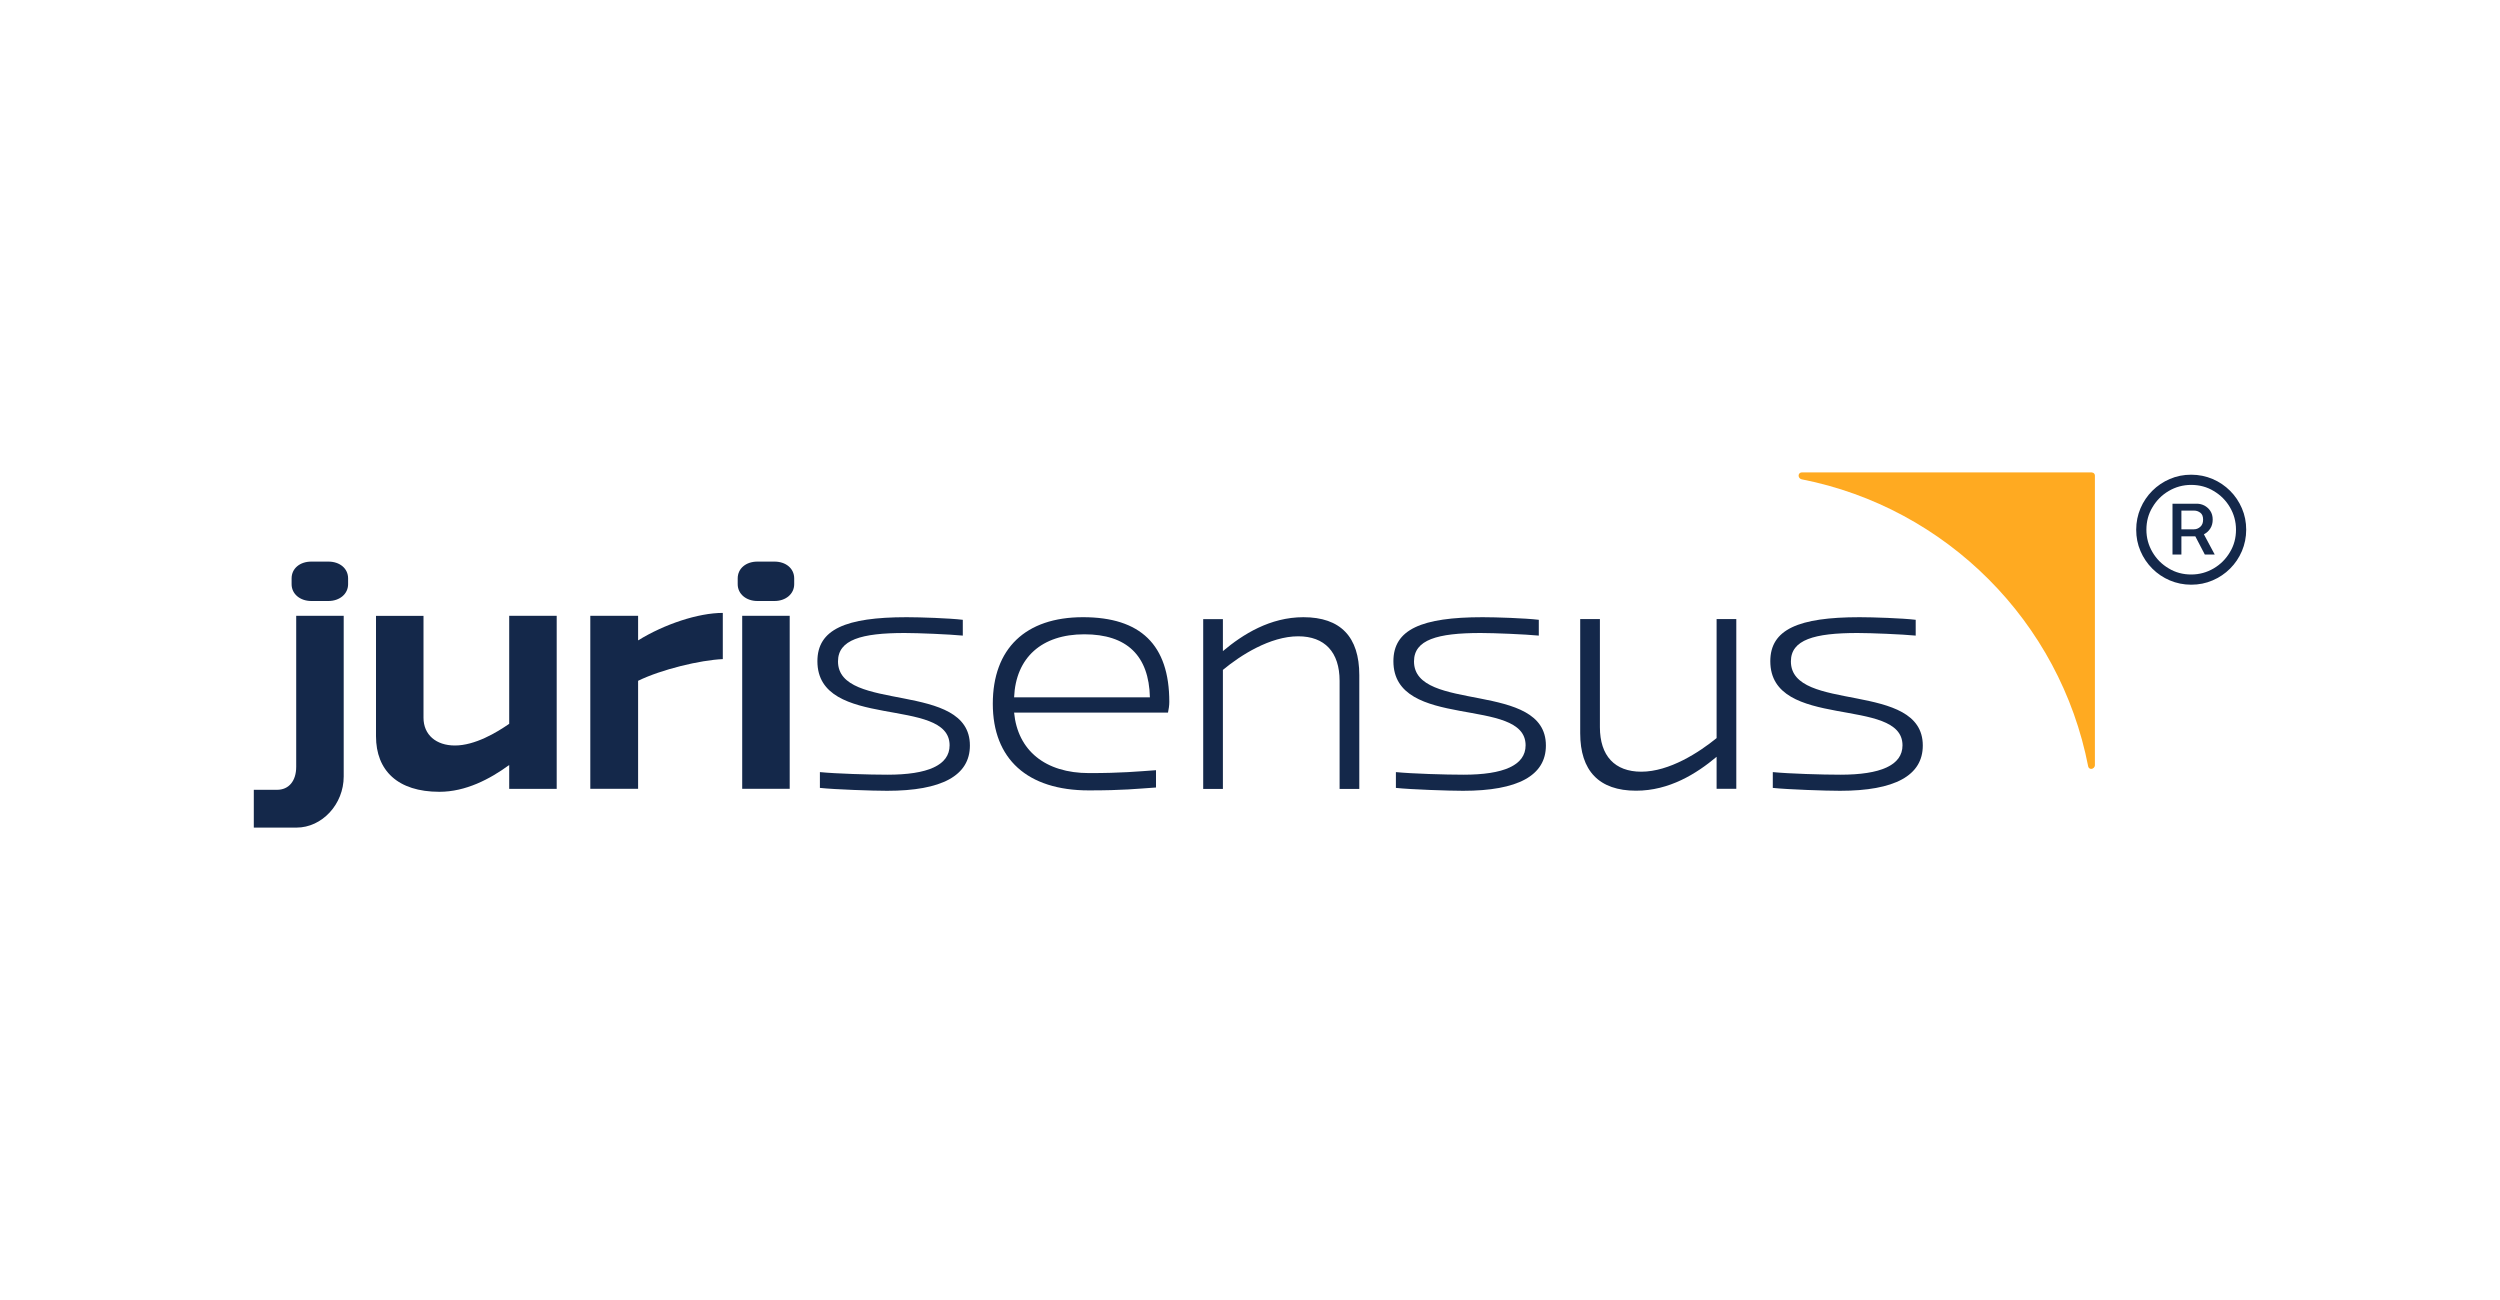 <?xml version="1.0" encoding="UTF-8"?>
<svg id="Camada_1" xmlns="http://www.w3.org/2000/svg" viewBox="0 0 250 130">
  <defs>
    <style>
      .cls-1 {
        fill: #14284a;
      }

      .cls-2 {
        fill: #ffaa21;
      }
    </style>
  </defs>
  <g>
    <path class="cls-2" d="M209.2,47.24h-29.02c-.18,0-.32.14-.32.32h0c0,.18.13.33.3.37,14.46,2.84,25.85,14.24,28.66,28.72.03.14.15.24.29.24h0c.21,0,.38-.17.38-.38v-28.96c0-.16-.13-.3-.3-.3Z"/>
    <g>
      <path class="cls-1" d="M29.65,82.76h-4.27v-3.78h2.33c1.16,0,1.91-.87,1.91-2.3v-15.1h4.75v16.07c0,2.78-2.17,5.11-4.72,5.11ZM31.13,60.1c-1.13,0-1.97-.71-1.97-1.68v-.58c0-1,.84-1.68,1.97-1.68h1.71c1.13,0,1.97.68,1.97,1.68v.58c0,.97-.84,1.68-1.97,1.68h-1.71Z"/>
      <path class="cls-1" d="M55.67,61.59v17.3h-4.75v-2.39c-1.94,1.42-4.36,2.68-6.98,2.68-4.17,0-6.34-2.13-6.34-5.56v-12.03h4.75v10.18c0,1.71,1.26,2.78,3.14,2.78,2,0,4.17-1.29,5.43-2.17v-10.8h4.75Z"/>
      <path class="cls-1" d="M59.03,78.88v-17.3h4.78v2.46c2.62-1.62,6.01-2.75,8.47-2.75v4.62c-2.26.1-6.14,1.03-8.47,2.17v10.8h-4.78Z"/>
      <path class="cls-1" d="M75.74,60.1c-1.13,0-1.97-.71-1.97-1.68v-.58c0-1,.84-1.68,1.97-1.68h1.71c1.13,0,1.97.68,1.97,1.68v.58c0,.97-.84,1.68-1.97,1.68h-1.71ZM74.22,78.88v-17.3h4.75v17.3h-4.75Z"/>
      <path class="cls-1" d="M90.65,61.72c1.36,0,4.3.1,5.63.26v1.58c-1.36-.13-4.46-.26-5.82-.26-4.33,0-6.66.68-6.66,2.84,0,5.17,13.19,1.91,13.19,8.41,0,3.01-2.81,4.53-8.28,4.53-1.42,0-5.24-.13-6.72-.29v-1.58c1.62.16,4.95.26,6.76.26,4.01,0,6.21-.94,6.21-2.94,0-4.95-13.22-1.45-13.22-8.41,0-3.17,2.81-4.4,8.92-4.4Z"/>
      <path class="cls-1" d="M115.6,78.75c-1.94.13-3.27.29-6.72.29-6.14,0-9.6-3.14-9.6-8.66s3.27-8.66,9.02-8.66,8.63,2.75,8.63,8.47c0,.39-.06.71-.13,1.07h-15.39c.36,3.78,3.1,6.05,7.5,6.05,3.27,0,4.82-.16,6.69-.29v1.75ZM101.41,69.73h13.58c-.1-4.17-2.3-6.3-6.56-6.3s-6.85,2.33-7.02,6.3Z"/>
      <path class="cls-1" d="M120.32,78.88v-16.97h1.97v3.2c2-1.68,4.72-3.39,8.05-3.39,3.72,0,5.59,1.97,5.59,5.79v11.38h-1.97v-10.8c0-2.88-1.49-4.46-4.14-4.46-2.81,0-5.79,1.91-7.53,3.36v11.9h-1.97Z"/>
      <path class="cls-1" d="M148.25,61.72c1.36,0,4.3.1,5.63.26v1.58c-1.36-.13-4.46-.26-5.82-.26-4.33,0-6.66.68-6.66,2.84,0,5.17,13.19,1.91,13.19,8.41,0,3.01-2.81,4.53-8.28,4.53-1.42,0-5.24-.13-6.72-.29v-1.58c1.62.16,4.95.26,6.76.26,4.01,0,6.21-.94,6.21-2.94,0-4.95-13.22-1.45-13.22-8.41,0-3.17,2.81-4.4,8.92-4.4Z"/>
      <path class="cls-1" d="M173.63,61.91v16.97h-1.97v-3.2c-2,1.68-4.72,3.39-8.05,3.39-3.72,0-5.59-2-5.59-5.75v-11.41h1.97v10.8c0,2.88,1.49,4.46,4.14,4.46,2.81,0,5.79-1.94,7.53-3.36v-11.9h1.97Z"/>
      <path class="cls-1" d="M185.94,61.72c1.36,0,4.3.1,5.63.26v1.58c-1.36-.13-4.46-.26-5.82-.26-4.33,0-6.66.68-6.66,2.84,0,5.17,13.19,1.91,13.19,8.41,0,3.01-2.81,4.53-8.28,4.53-1.42,0-5.24-.13-6.72-.29v-1.58c1.62.16,4.95.26,6.76.26,4.01,0,6.21-.94,6.21-2.94,0-4.95-13.22-1.45-13.22-8.41,0-3.17,2.81-4.4,8.92-4.4Z"/>
    </g>
  </g>
  <g>
    <path class="cls-1" d="M224.19,50.83c-.28-.66-.68-1.25-1.18-1.75-.5-.5-1.09-.9-1.75-1.18-.66-.28-1.38-.43-2.14-.43s-1.47.14-2.14.43c-.66.28-1.25.68-1.75,1.18-.5.5-.9,1.09-1.18,1.75-.28.66-.43,1.38-.43,2.14s.14,1.47.43,2.14c.28.66.68,1.25,1.18,1.75.5.5,1.09.9,1.75,1.18.66.28,1.38.43,2.14.43s1.47-.14,2.14-.43c.66-.28,1.25-.68,1.75-1.18.5-.5.9-1.09,1.18-1.75.28-.66.43-1.38.43-2.14s-.14-1.47-.43-2.14ZM222.99,55.22c-.4.68-.94,1.22-1.62,1.62-.68.4-1.43.61-2.25.61s-1.58-.2-2.25-.61c-.68-.4-1.22-.94-1.62-1.62-.4-.68-.61-1.43-.61-2.25s.2-1.58.61-2.25c.4-.68.94-1.22,1.62-1.62.68-.4,1.43-.61,2.25-.61s1.58.2,2.25.61c.68.4,1.22.94,1.62,1.62.4.68.61,1.43.61,2.25s-.2,1.58-.61,2.25Z"/>
    <path class="cls-1" d="M220.41,53.42c.25-.13.46-.32.62-.57.16-.25.24-.55.24-.89s-.08-.63-.24-.87c-.16-.24-.36-.41-.6-.54-.24-.12-.49-.18-.75-.18h-2.43v5.08h.89v-1.82h1.39l.95,1.82h.99l-1.08-2.02s0,0,.01,0ZM218.14,51.06h1.28c.22,0,.42.07.61.21.19.14.28.37.28.69s-.09.55-.28.72c-.19.17-.4.25-.63.25h-1.26v-1.86Z"/>
  </g>
</svg>